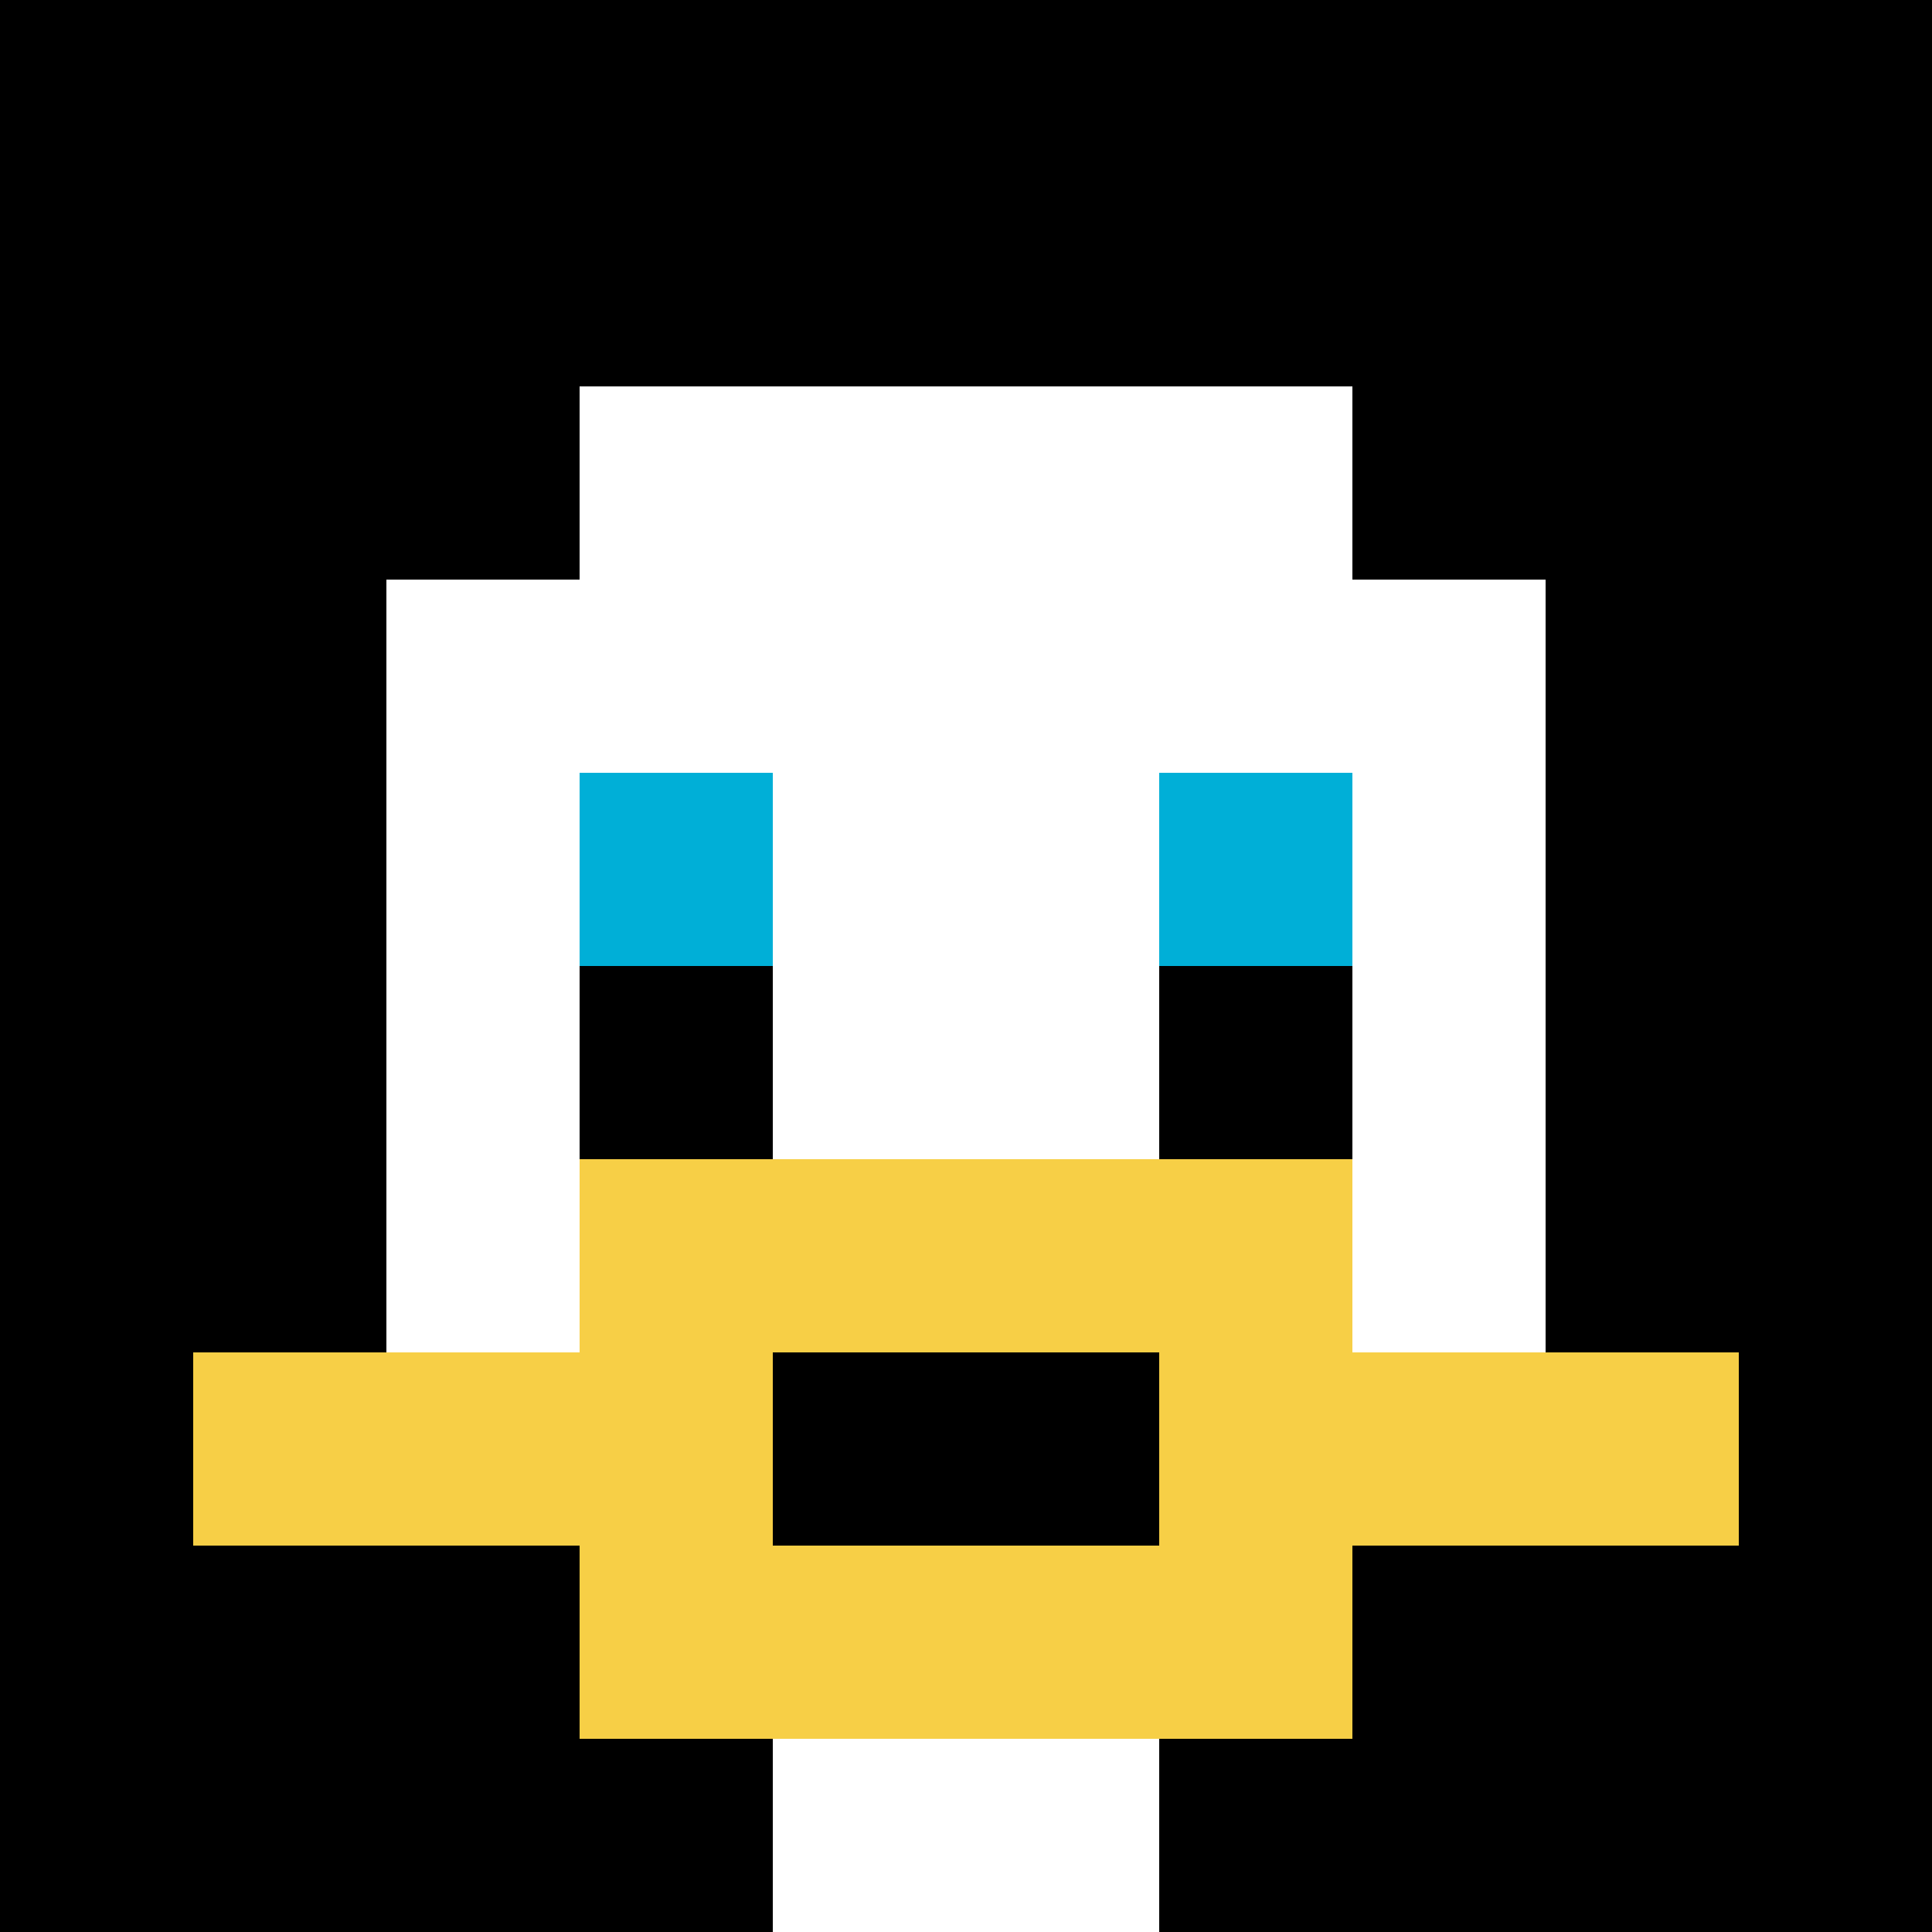 <svg xmlns="http://www.w3.org/2000/svg" version="1.1" width="1243" height="1243"><title>'goose-pfp-111764' by Dmitri Cherniak</title><desc>seed=111764
backgroundColor=#ffffff
padding=20
innerPadding=0
timeout=500
dimension=1
border=false
Save=function(){return n.handleSave()}
frame=46

Rendered at Wed Oct 04 2023 10:49:19 GMT+0800 (中国标准时间)
Generated in &lt;1ms
</desc><defs></defs><rect width="100%" height="100%" fill="#ffffff"></rect><g><g id="0-0"><rect x="0" y="0" height="1243" width="1243" fill="#000000"></rect><g><rect id="0-0-3-2-4-7" x="372.9" y="248.6" width="497.2" height="870.1" fill="#ffffff"></rect><rect id="0-0-2-3-6-5" x="248.6" y="372.9" width="745.8" height="621.5" fill="#ffffff"></rect><rect id="0-0-4-8-2-2" x="497.2" y="994.4" width="248.6" height="248.6" fill="#ffffff"></rect><rect id="0-0-1-7-8-1" x="124.3" y="870.1" width="994.4" height="124.3" fill="#F7CF46"></rect><rect id="0-0-3-6-4-3" x="372.9" y="745.8" width="497.2" height="372.9" fill="#F7CF46"></rect><rect id="0-0-4-7-2-1" x="497.2" y="870.1" width="248.6" height="124.3" fill="#000000"></rect><rect id="0-0-3-4-1-1" x="372.9" y="497.2" width="124.3" height="124.3" fill="#00AFD7"></rect><rect id="0-0-6-4-1-1" x="745.8" y="497.2" width="124.3" height="124.3" fill="#00AFD7"></rect><rect id="0-0-3-5-1-1" x="372.9" y="621.5" width="124.3" height="124.3" fill="#000000"></rect><rect id="0-0-6-5-1-1" x="745.8" y="621.5" width="124.3" height="124.3" fill="#000000"></rect></g><rect x="0" y="0" stroke="white" stroke-width="0" height="1243" width="1243" fill="none"></rect></g></g></svg>
